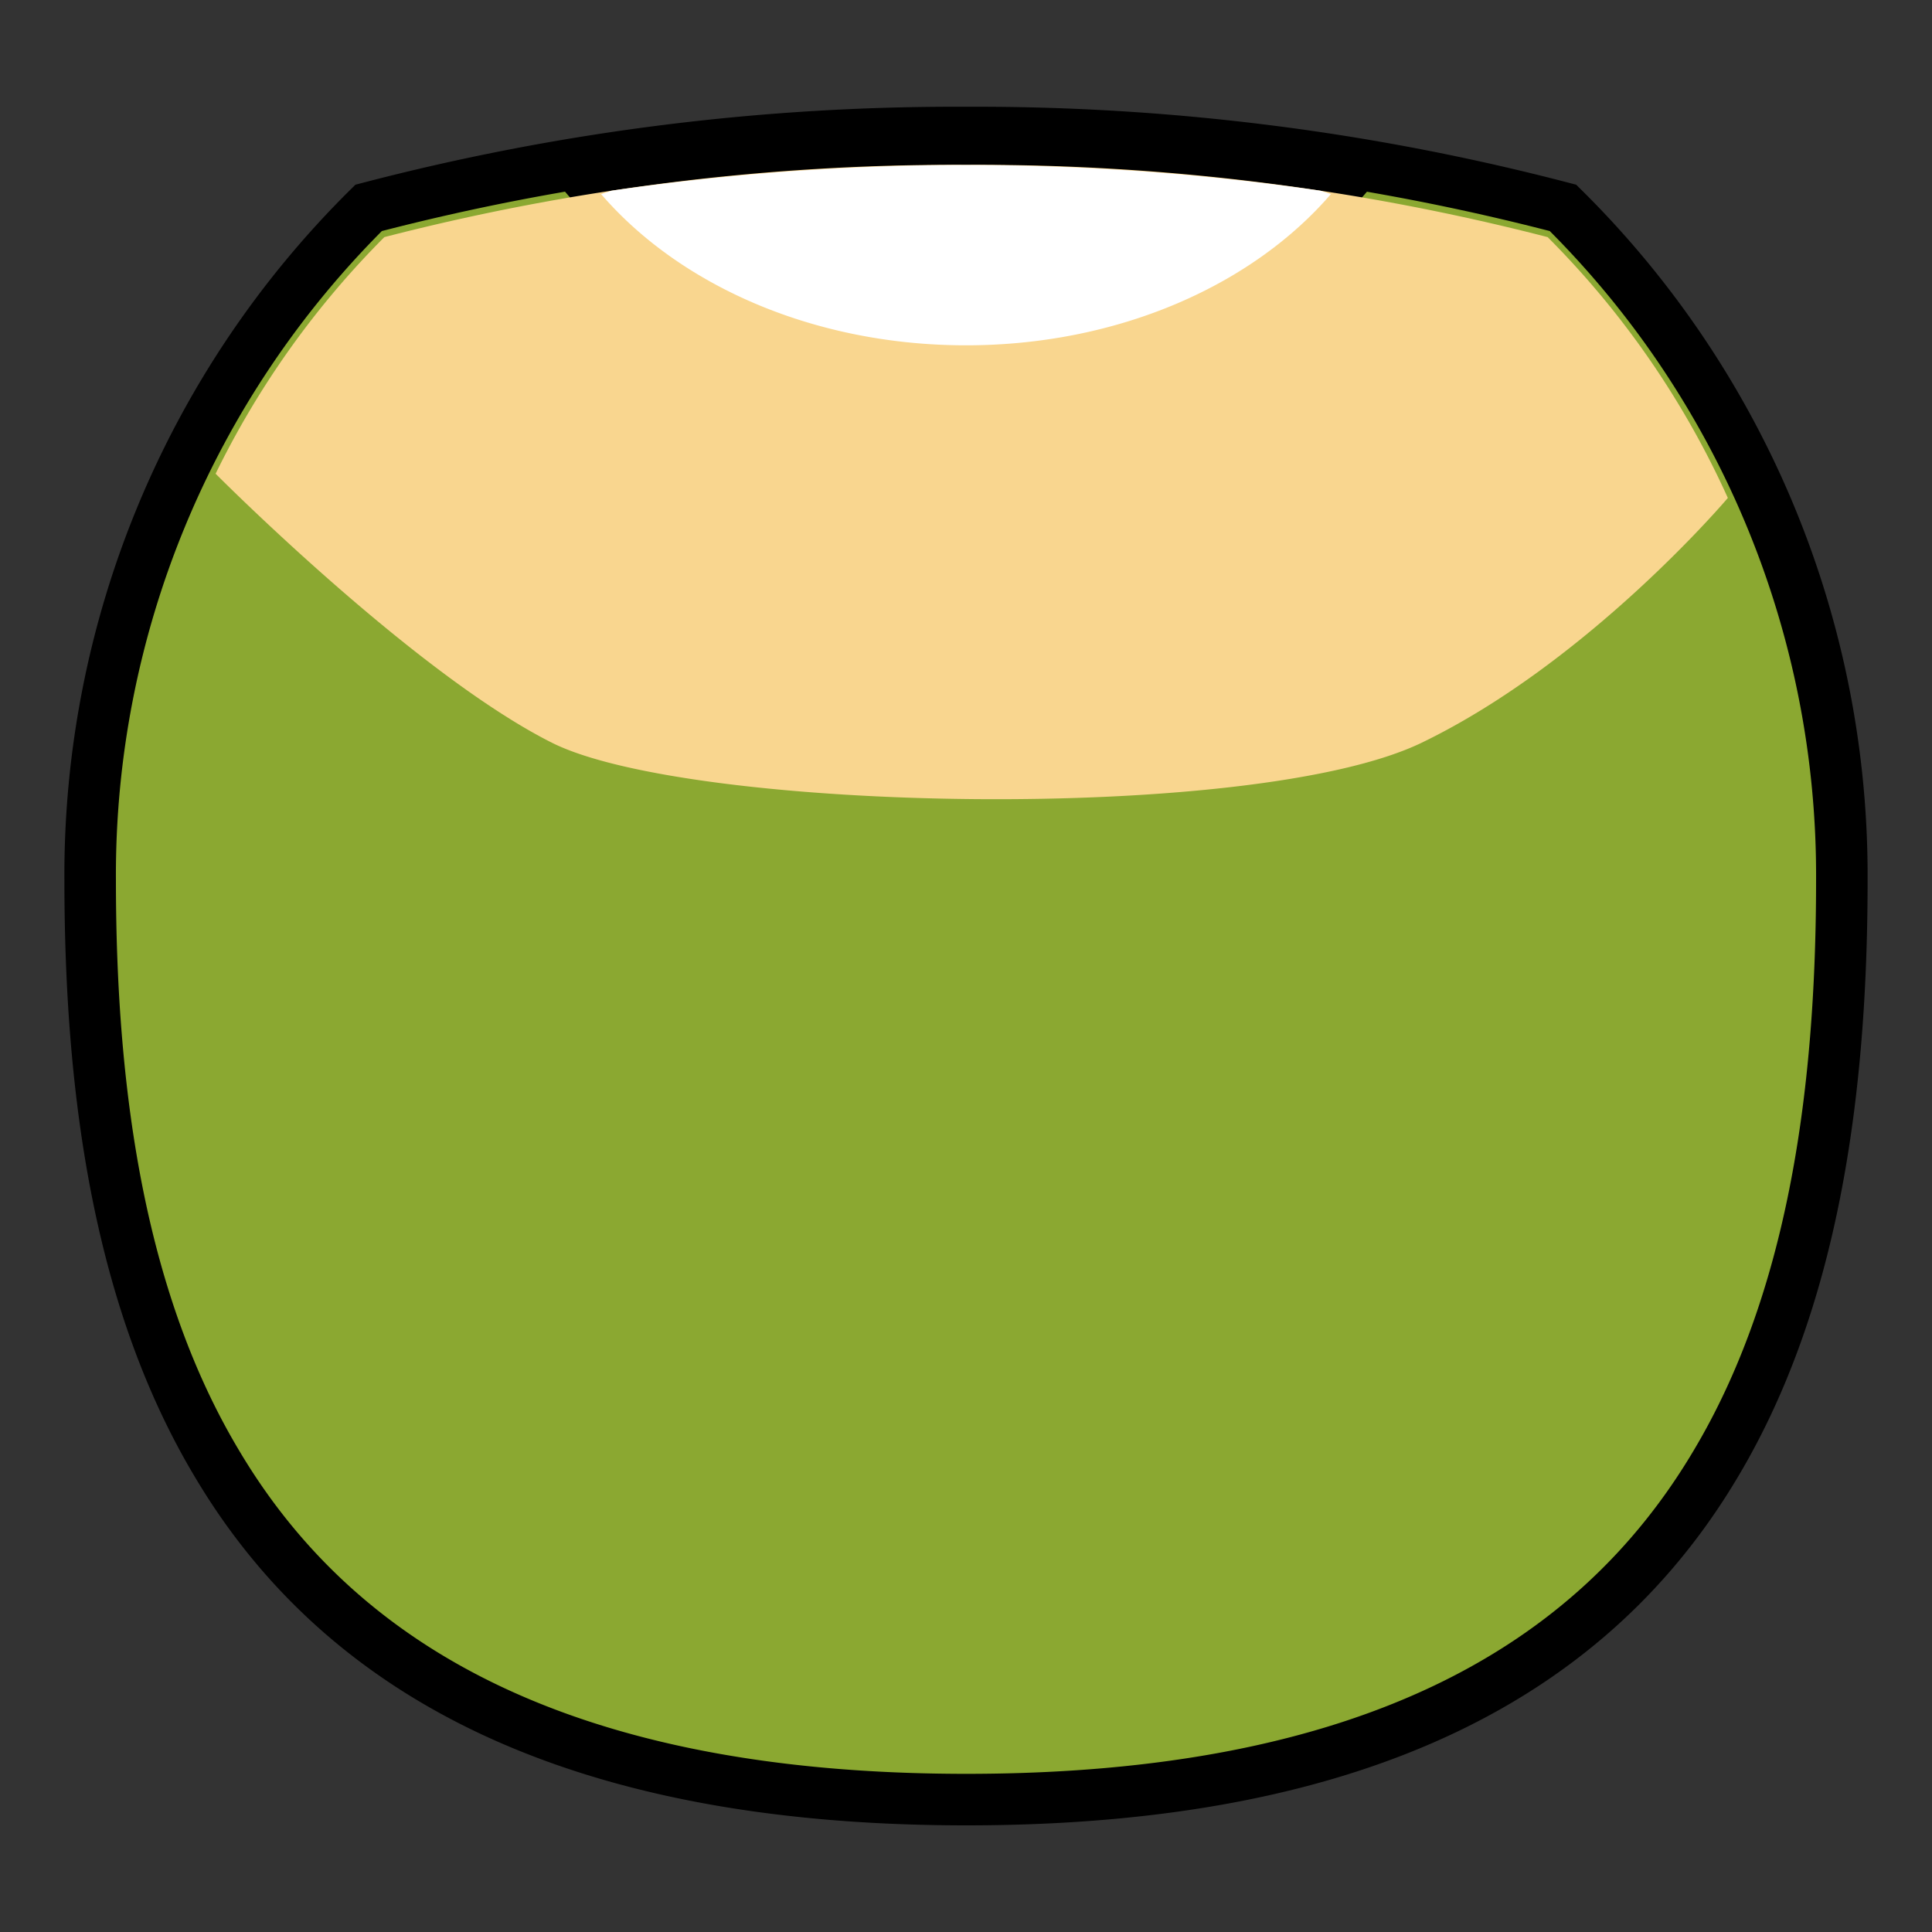 <?xml version="1.0"?>
<svg xmlns="http://www.w3.org/2000/svg" id="ART" viewBox="0 0 150 150" width="4096px" height="4096px"><rect x="0" y="0" width="150" height="150" fill="#333333" stroke="none"/><defs><style>.cls-1{fill:#8ba831;stroke:#000;stroke-miterlimit:10;stroke-width:4px;}.cls-2{fill:#f9d68f;}.cls-3{fill:#fff;}</style></defs><title/><path class="cls-1" d="M143,68.34c0,17.16-2.43,32.93-9.75,45.24-9.46,16-27.11,26.14-58.22,26.14s-48.77-10.18-58.22-26.14C9.46,101.26,7,85.5,7,68.34a72.82,72.82,0,0,1,21.62-52.2A180,180,0,0,1,75,10.29a180,180,0,0,1,46.35,5.85A72.82,72.82,0,0,1,143,68.34Z"/><path class="cls-1" d="M103.33,15.07C97.23,22.15,86.82,26.81,75,26.81S52.77,22.15,46.67,15.07l.79-.26a190.65,190.65,0,0,1,55.07,0Z"/><path class="cls-2" d="M134.15,38.66s-10.74,12.7-23.76,19-56.83,5.39-67.55,0-26.1-20.88-26.1-20.88A68.63,68.63,0,0,1,29.84,18.41,177.07,177.07,0,0,1,75,12.8a177.08,177.08,0,0,1,45.16,5.61A68.68,68.68,0,0,1,134.15,38.66Z"/><path class="cls-3" d="M103.33,15.07C97.23,22.15,86.82,26.81,75,26.81S52.77,22.15,46.67,15.07l.79-.26a190.65,190.65,0,0,1,55.07,0Z"/></svg>

